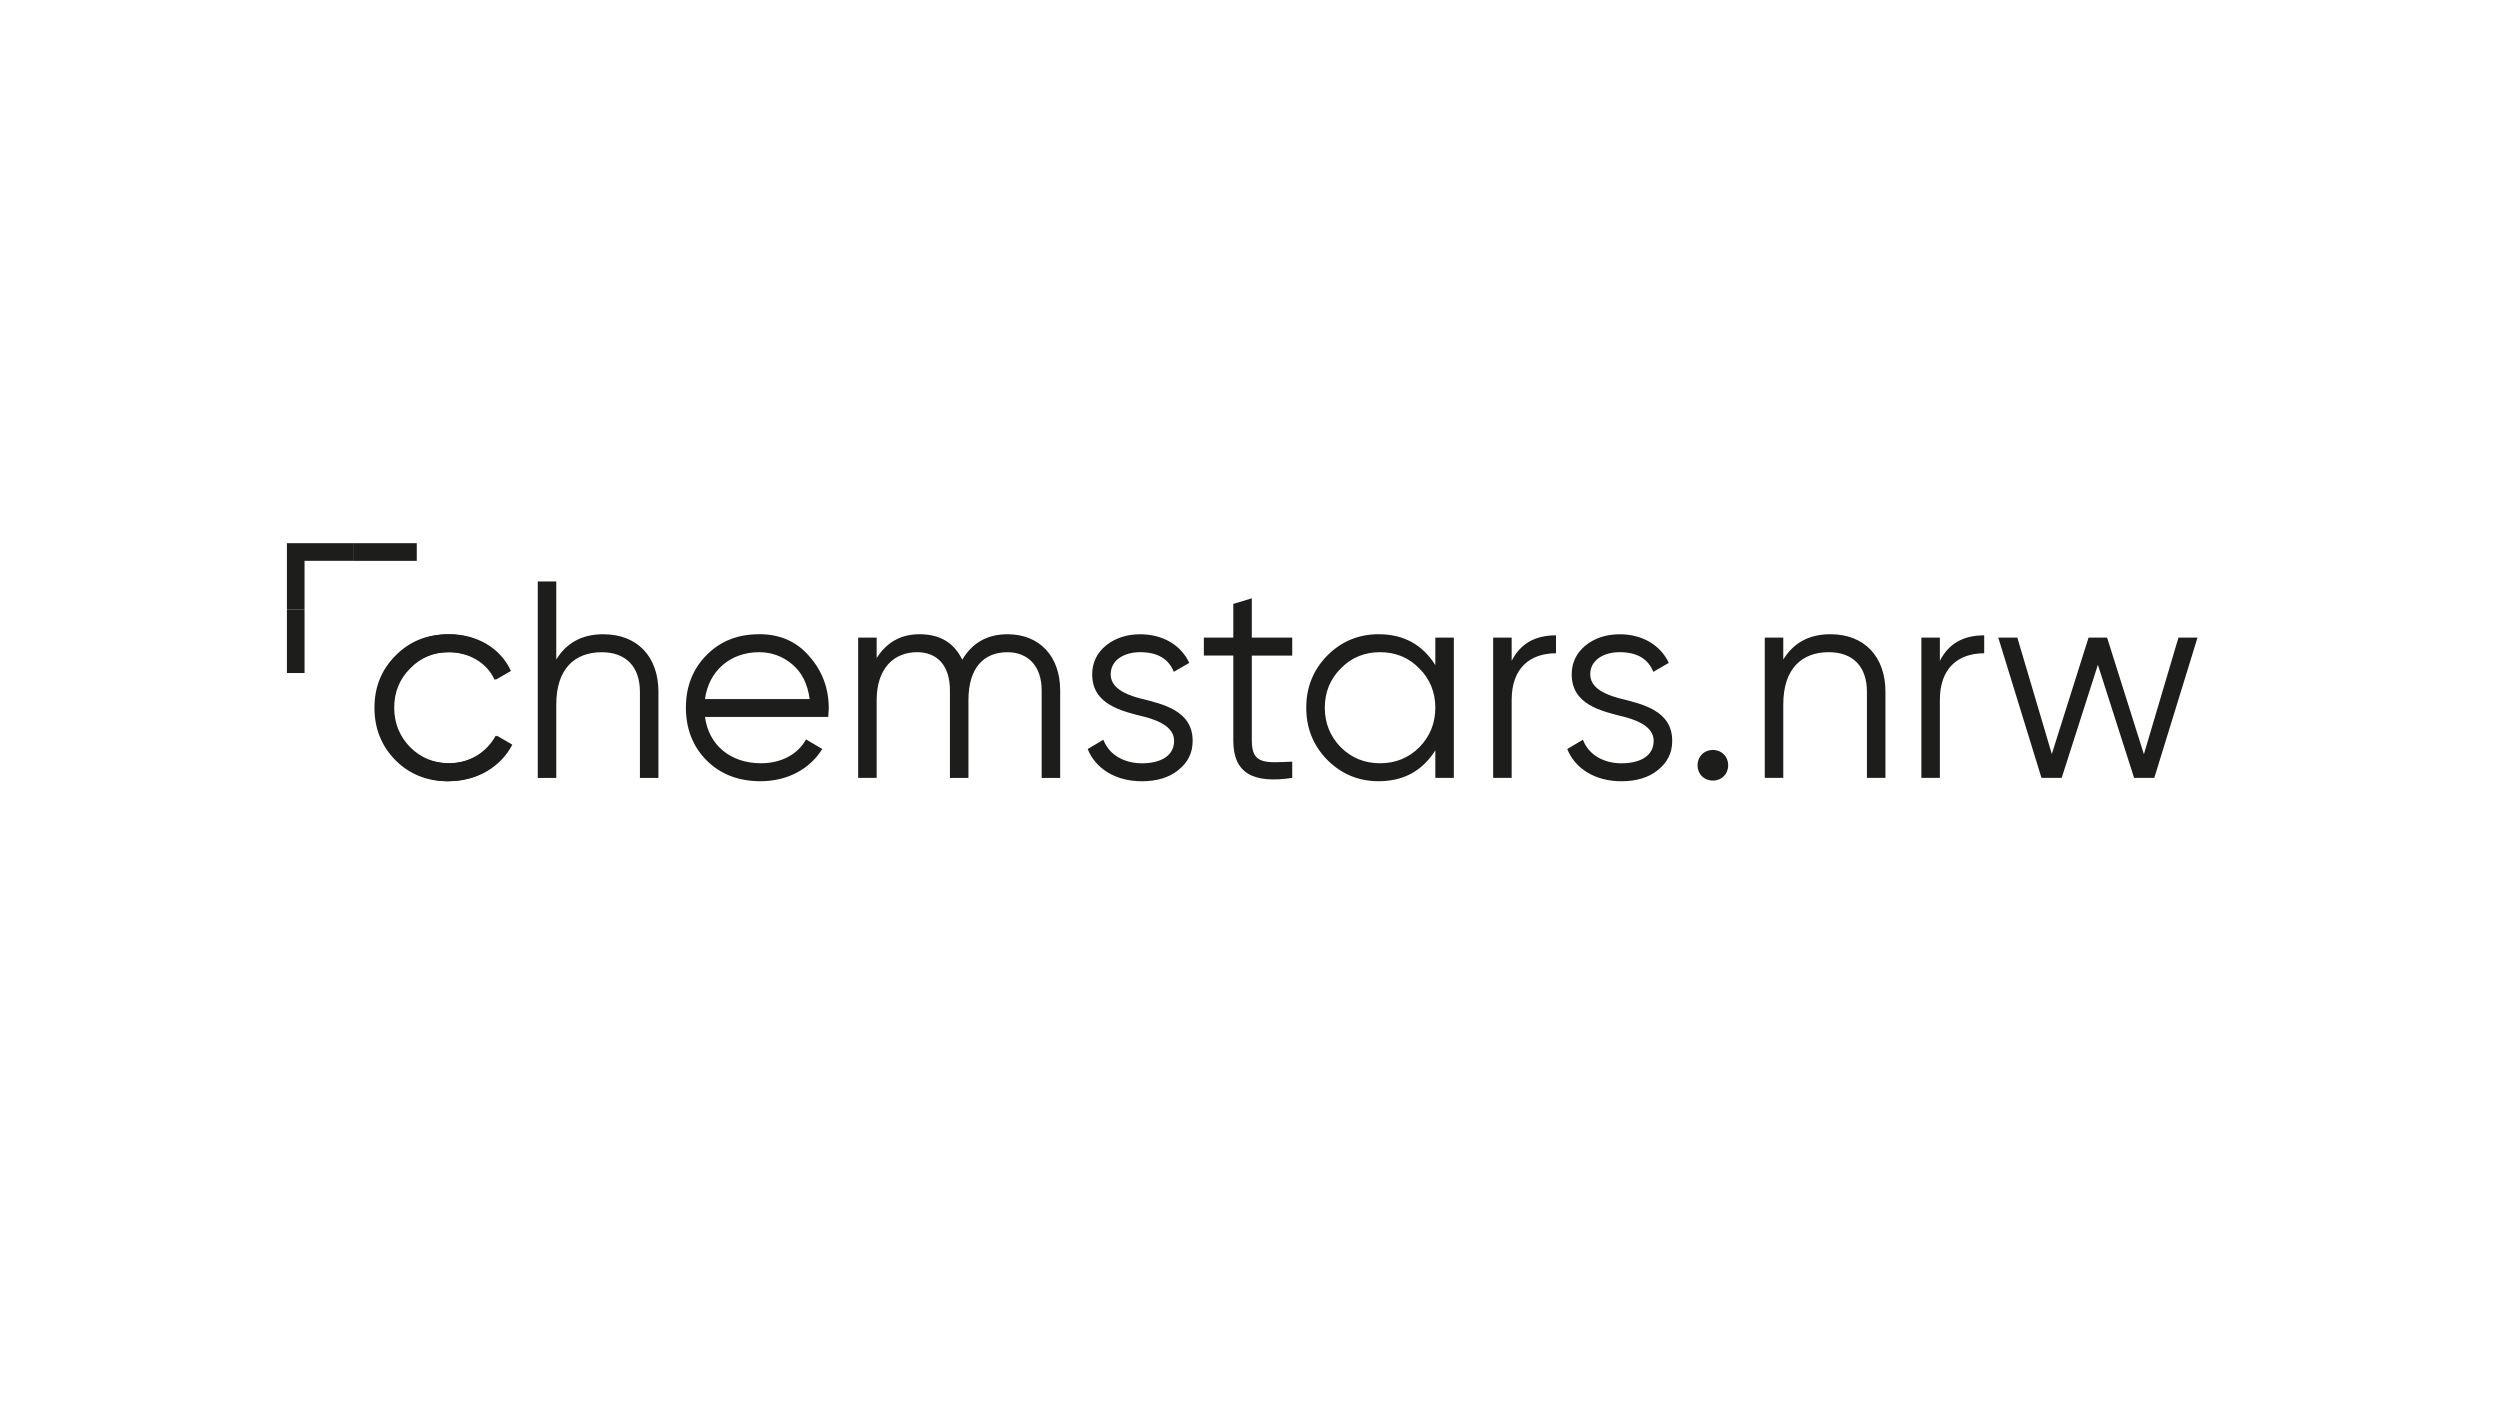 <?xml version="1.0" encoding="UTF-8"?>
<svg id="Logo__x2F__Zusatz" xmlns="http://www.w3.org/2000/svg" viewBox="0 0 544.25 306.14">
  <defs>
    <style>
      .cls-1 {
        fill: #1d1d1b;
      }
    </style>
  </defs>
  <g>
    <path class="cls-1" d="M466.71,164.15l-8-25.35h-4.03l-8,25.35-7.51-25.35h-4.15l9.41,30.54h4.4l7.88-24.62,7.88,24.62h4.4l9.41-30.54h-4.15l-7.51,25.35ZM422.31,138.8h-4.03v30.54h4.03v-16.98c0-7.02,4.09-10.14,9.65-10.14v-3.91c-4.58,0-7.76,1.83-9.65,5.56v-5.07ZM398.48,138.07c-4.58,0-8,1.83-10.26,5.5v-4.77h-4.03v30.54h4.03v-16c0-7.76,4.03-11.36,9.9-11.36,5.31,0,8.31,3.18,8.31,8.61v18.75h4.03v-18.75c0-7.64-4.58-12.52-11.97-12.52M375.27,168.98c1.28-1.28,1.28-3.48,0-4.76-1.28-1.28-3.48-1.28-4.76,0-1.28,1.28-1.28,3.48,0,4.76,1.28,1.28,3.48,1.28,4.76,0M346.19,146.8c0-3.11,2.93-4.82,6.41-4.82,3.73,0,6.17,1.4,7.33,4.28l3.36-1.95c-1.77-3.85-5.74-6.23-10.69-6.23-2.99,0-5.5.86-7.51,2.5-1.95,1.65-2.93,3.73-2.93,6.23,0,6.6,6.41,8,11.55,9.28,3.48.92,6.29,2.44,6.29,5.19,0,3.36-3.05,4.89-7.02,4.89s-7.21-1.95-8.37-5.13l-3.42,2.02c1.65,4.15,5.93,7.02,11.79,7.02,3.24,0,5.93-.79,7.94-2.44,2.08-1.65,3.12-3.73,3.12-6.35,0-6.6-6.41-8-11.55-9.28-3.48-.92-6.29-2.44-6.29-5.19M329.09,138.8h-4.03v30.54h4.03v-16.98c0-7.02,4.09-10.14,9.65-10.14v-3.91c-4.58,0-7.76,1.83-9.65,5.56v-5.07ZM291.89,162.68c-2.32-2.38-3.48-5.25-3.48-8.61s1.16-6.23,3.48-8.55c2.32-2.38,5.19-3.54,8.55-3.54s6.23,1.16,8.55,3.54c2.32,2.32,3.48,5.19,3.48,8.55s-1.16,6.23-3.48,8.61c-2.32,2.32-5.19,3.48-8.55,3.48s-6.23-1.16-8.55-3.48M312.47,144.79c-2.81-4.46-6.9-6.72-12.34-6.72-4.34,0-8.06,1.53-11.18,4.64-3.05,3.12-4.58,6.9-4.58,11.36s1.53,8.25,4.58,11.36c3.12,3.12,6.84,4.64,11.18,4.64,5.44,0,9.53-2.26,12.34-6.72v5.99h4.03v-30.54h-4.03v5.99ZM281.32,138.8h-8.8v-8.55l-4.03,1.22v7.33h-6.41v3.91h6.41v18.51c0,7.09,4.28,9.41,12.83,8.13v-3.54c-5.86.24-8.8.67-8.8-4.58v-18.51h8.8v-3.91ZM241.8,146.8c0-3.11,2.93-4.82,6.41-4.82,3.73,0,6.17,1.4,7.33,4.28l3.36-1.95c-1.77-3.85-5.74-6.23-10.69-6.23-2.99,0-5.5.86-7.51,2.5-1.95,1.65-2.93,3.73-2.93,6.23,0,6.6,6.41,8,11.54,9.28,3.48.92,6.29,2.44,6.29,5.19,0,3.36-3.05,4.89-7.02,4.89s-7.21-1.95-8.37-5.13l-3.42,2.02c1.65,4.15,5.93,7.02,11.79,7.02,3.24,0,5.93-.79,7.94-2.44,2.08-1.65,3.12-3.73,3.12-6.35,0-6.6-6.41-8-11.55-9.28-3.48-.92-6.29-2.44-6.29-5.19M219.38,138.07c-4.4,0-7.7,1.83-9.9,5.56-1.77-3.73-4.89-5.56-9.28-5.56-4.03,0-7.15,1.71-9.35,5.19v-4.46h-4.03v30.54h4.03v-16.92c0-7.09,3.91-10.44,8.8-10.44,4.4,0,7.15,2.93,7.15,8.31v19.06h4.03v-16.92c0-7.15,3.42-10.44,8.49-10.44,4.46,0,7.45,2.99,7.45,8.31v19.06h4.03v-19.06c0-7.51-4.58-12.22-11.42-12.22M165.26,141.98c2.75,0,5.19.92,7.27,2.69,2.08,1.77,3.3,4.28,3.73,7.51h-22.78c.79-6.05,5.44-10.2,11.79-10.2M165.26,138.07c-4.7,0-8.49,1.53-11.48,4.58-2.99,3.05-4.46,6.84-4.46,11.42s1.53,8.49,4.52,11.48c2.99,2.99,6.9,4.52,11.73,4.52,5.93,0,10.75-2.69,13.44-7.02l-3.54-2.08c-1.71,3.11-5.19,5.19-9.83,5.19-6.54,0-11.36-3.91-12.16-10.08h26.82c.06-.79.12-1.47.12-1.89,0-4.34-1.41-8.12-4.22-11.3-2.75-3.24-6.41-4.83-10.93-4.83M131.36,138.07c-4.58,0-8,1.83-10.26,5.5v-16.98h-4.03v42.76h4.03v-16c0-7.76,4.03-11.36,9.9-11.36,5.31,0,8.31,3.18,8.31,8.61v18.75h4.03v-18.75c0-7.64-4.58-12.52-11.97-12.52M97.58,170.07c5.93,0,11.18-3.05,13.68-7.94l-3.36-1.95c-2.02,3.67-5.74,5.99-10.32,5.99-3.36,0-6.23-1.16-8.55-3.48-2.32-2.38-3.48-5.25-3.48-8.61s1.16-6.23,3.48-8.55c2.32-2.38,5.19-3.54,8.55-3.54,4.58,0,8.43,2.32,10.08,5.99l3.3-1.89c-2.2-4.89-7.33-8-13.38-8-4.58,0-8.43,1.53-11.48,4.64-3.05,3.05-4.58,6.84-4.58,11.36s1.53,8.31,4.58,11.42c3.05,3.05,6.9,4.58,11.48,4.58"/>
    <path class="cls-1" d="M97.85,170.05c5.93,0,11.18-3.05,13.68-7.94l-3.36-1.95c-2.02,3.67-5.74,5.99-10.32,5.99-3.36,0-6.23-1.16-8.55-3.48-2.32-2.38-3.48-5.25-3.48-8.61s1.16-6.23,3.48-8.55c2.32-2.38,5.19-3.54,8.55-3.54,4.58,0,8.43,2.32,10.08,5.99l3.3-1.89c-2.2-4.89-7.33-8-13.38-8-4.58,0-8.43,1.53-11.48,4.64-3.05,3.05-4.58,6.84-4.58,11.36s1.53,8.31,4.58,11.42c3.05,3.05,6.9,4.58,11.48,4.58"/>
  </g>
  <rect class="cls-1" x="62.46" y="132.66" width="3.84" height="13.86"/>
  <polygon class="cls-1" points="62.46 118.25 62.46 122.09 62.46 132.66 66.3 132.66 66.3 122.09 76.87 122.09 76.87 118.25 62.46 118.25"/>
  <rect class="cls-1" x="76.87" y="118.25" width="13.86" height="3.85"/>
</svg>